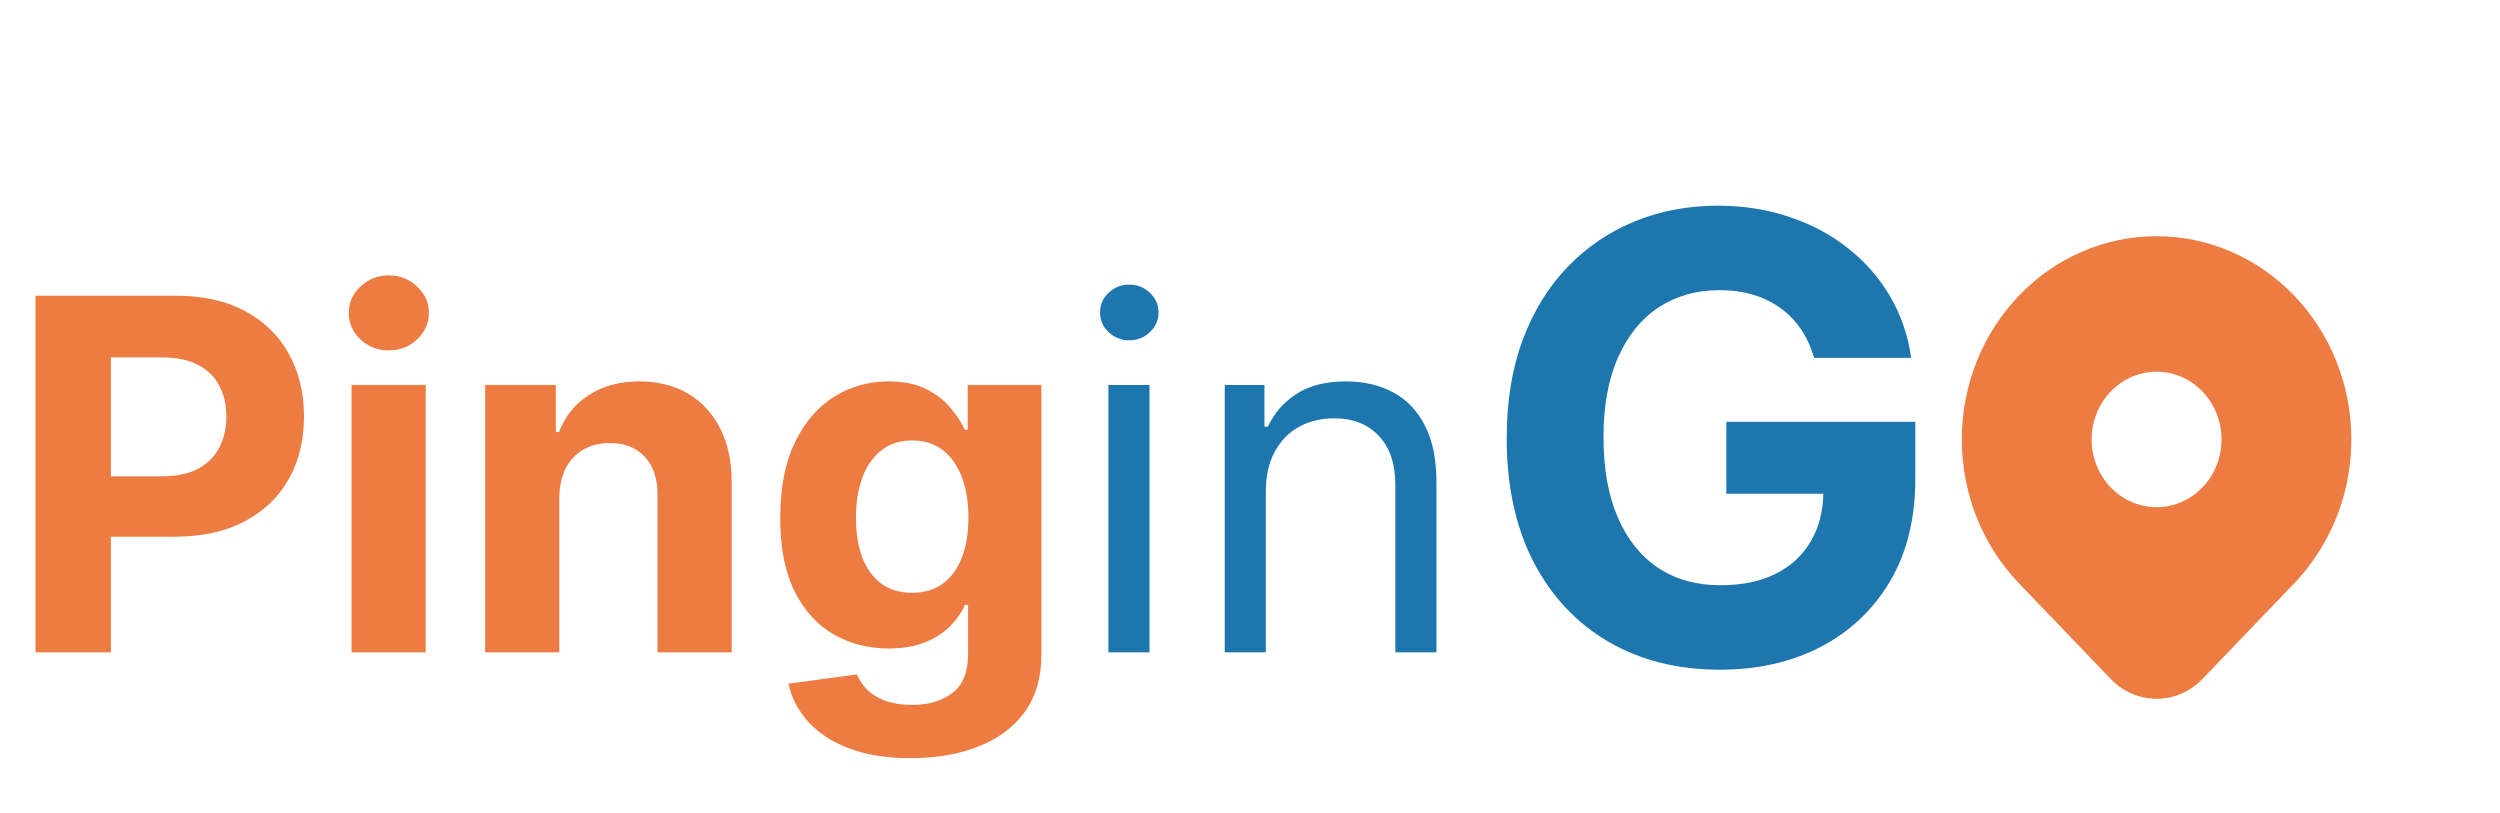 <svg width="126" height="41" viewBox="0 0 126 41" fill="none" xmlns="http://www.w3.org/2000/svg">
<path d="M1.79 32.877V14.906H8.881C10.243 14.906 11.405 15.166 12.364 15.687C13.323 16.202 14.055 16.918 14.558 17.837C15.067 18.749 15.321 19.802 15.321 20.996C15.321 22.189 15.064 23.242 14.549 24.155C14.034 25.067 13.288 25.778 12.312 26.287C11.34 26.796 10.165 27.05 8.784 27.05H4.265V24.006H8.17C8.901 24.006 9.504 23.88 9.977 23.628C10.457 23.371 10.814 23.017 11.048 22.567C11.288 22.11 11.408 21.587 11.408 20.996C11.408 20.399 11.288 19.878 11.048 19.434C10.814 18.983 10.457 18.635 9.977 18.39C9.498 18.138 8.889 18.012 8.152 18.012H5.59V32.877H1.79ZM17.719 32.877V19.399H21.457V32.877H17.719ZM19.597 17.661C19.041 17.661 18.564 17.477 18.166 17.108C17.775 16.734 17.579 16.287 17.579 15.766C17.579 15.251 17.775 14.809 18.166 14.441C18.564 14.067 19.041 13.879 19.597 13.879C20.153 13.879 20.626 14.067 21.018 14.441C21.416 14.809 21.615 15.251 21.615 15.766C21.615 16.287 21.416 16.734 21.018 17.108C20.626 17.477 20.153 17.661 19.597 17.661ZM28.19 25.085V32.877H24.451V19.399H28.014V21.777H28.172C28.47 20.993 28.971 20.373 29.672 19.916C30.375 19.454 31.226 19.223 32.226 19.223C33.162 19.223 33.978 19.428 34.674 19.837C35.37 20.247 35.911 20.832 36.298 21.593C36.684 22.347 36.877 23.248 36.877 24.295V32.877H33.139V24.962C33.145 24.137 32.934 23.494 32.507 23.032C32.08 22.564 31.492 22.33 30.743 22.33C30.24 22.33 29.795 22.438 29.409 22.654C29.029 22.871 28.731 23.187 28.514 23.602C28.304 24.011 28.195 24.506 28.19 25.085ZM45.895 38.212C44.684 38.212 43.646 38.045 42.78 37.712C41.92 37.384 41.236 36.937 40.727 36.369C40.218 35.802 39.887 35.164 39.735 34.456L43.192 33.991C43.298 34.261 43.464 34.512 43.693 34.746C43.921 34.98 44.222 35.167 44.596 35.308C44.977 35.454 45.439 35.527 45.983 35.527C46.796 35.527 47.466 35.328 47.992 34.93C48.525 34.538 48.791 33.88 48.791 32.956V30.49H48.633C48.469 30.865 48.223 31.218 47.896 31.552C47.568 31.885 47.147 32.157 46.632 32.368C46.117 32.579 45.503 32.684 44.789 32.684C43.777 32.684 42.856 32.45 42.025 31.982C41.2 31.508 40.542 30.786 40.051 29.814C39.566 28.838 39.323 27.603 39.323 26.111C39.323 24.585 39.571 23.309 40.069 22.286C40.566 21.262 41.227 20.496 42.052 19.987C42.882 19.478 43.792 19.223 44.781 19.223C45.535 19.223 46.167 19.352 46.676 19.609C47.185 19.861 47.594 20.177 47.904 20.557C48.22 20.931 48.463 21.3 48.633 21.663H48.773V19.399H52.485V33.009C52.485 34.155 52.204 35.114 51.643 35.887C51.081 36.659 50.303 37.238 49.309 37.624C48.32 38.016 47.182 38.212 45.895 38.212ZM45.974 29.876C46.577 29.876 47.086 29.727 47.501 29.428C47.922 29.124 48.244 28.691 48.466 28.13C48.694 27.562 48.808 26.884 48.808 26.094C48.808 25.304 48.697 24.62 48.475 24.041C48.253 23.456 47.931 23.002 47.51 22.681C47.088 22.359 46.577 22.198 45.974 22.198C45.36 22.198 44.842 22.365 44.421 22.698C44 23.026 43.681 23.482 43.464 24.067C43.248 24.652 43.14 25.328 43.14 26.094C43.14 26.872 43.248 27.545 43.464 28.112C43.687 28.674 44.005 29.11 44.421 29.42C44.842 29.724 45.36 29.876 45.974 29.876Z" fill="#ED7C42"/>
<path d="M55.863 32.877V19.399H57.934V32.877H55.863ZM56.916 17.152C56.513 17.152 56.165 17.015 55.872 16.74C55.585 16.465 55.442 16.134 55.442 15.748C55.442 15.362 55.585 15.032 55.872 14.757C56.165 14.482 56.513 14.345 56.916 14.345C57.32 14.345 57.665 14.482 57.952 14.757C58.244 15.032 58.39 15.362 58.39 15.748C58.39 16.134 58.244 16.465 57.952 16.74C57.665 17.015 57.32 17.152 56.916 17.152ZM63.798 24.769V32.877H61.727V19.399H63.728V21.505H63.903C64.219 20.82 64.699 20.27 65.342 19.855C65.986 19.434 66.817 19.223 67.834 19.223C68.747 19.223 69.546 19.41 70.23 19.785C70.914 20.153 71.447 20.715 71.827 21.47C72.207 22.218 72.397 23.166 72.397 24.313V32.877H70.326V24.453C70.326 23.394 70.052 22.569 69.502 21.979C68.952 21.382 68.197 21.084 67.238 21.084C66.577 21.084 65.986 21.227 65.465 21.514C64.95 21.8 64.544 22.218 64.246 22.768C63.947 23.318 63.798 23.985 63.798 24.769Z" fill="#1D76AE"/>
<path d="M91.431 18.036C91.275 17.495 91.057 17.017 90.775 16.602C90.493 16.18 90.149 15.824 89.741 15.535C89.341 15.239 88.882 15.013 88.363 14.857C87.852 14.702 87.285 14.624 86.662 14.624C85.499 14.624 84.477 14.913 83.595 15.491C82.72 16.069 82.039 16.91 81.55 18.014C81.061 19.111 80.816 20.452 80.816 22.038C80.816 23.623 81.057 24.972 81.539 26.083C82.02 27.195 82.702 28.043 83.584 28.629C84.466 29.207 85.507 29.496 86.707 29.496C87.796 29.496 88.726 29.303 89.497 28.918C90.275 28.525 90.868 27.973 91.275 27.262C91.69 26.55 91.898 25.709 91.898 24.738L92.876 24.883H87.007V21.26H96.532V24.127C96.532 26.128 96.11 27.847 95.265 29.285C94.421 30.715 93.257 31.819 91.775 32.597C90.293 33.367 88.597 33.753 86.685 33.753C84.551 33.753 82.676 33.282 81.061 32.341C79.445 31.393 78.186 30.048 77.282 28.306C76.385 26.558 75.937 24.483 75.937 22.082C75.937 20.237 76.204 18.592 76.737 17.147C77.278 15.695 78.034 14.465 79.004 13.457C79.975 12.449 81.105 11.682 82.394 11.156C83.684 10.63 85.081 10.367 86.585 10.367C87.874 10.367 89.074 10.556 90.186 10.934C91.297 11.304 92.283 11.831 93.142 12.512C94.009 13.194 94.717 14.005 95.265 14.946C95.814 15.88 96.166 16.91 96.321 18.036H91.431Z" fill="#1D76AE"/>
<g clip-path="url(#clip0_7305_16232)">
<path d="M115.633 14.905C117.435 16.786 118.466 19.324 118.507 21.983C118.549 24.642 117.597 27.214 115.855 29.154L115.633 29.393L111.005 34.221C110.418 34.834 109.63 35.19 108.8 35.219C107.97 35.247 107.161 34.946 106.536 34.375L106.379 34.221L101.75 29.392C99.909 27.471 98.875 24.866 98.875 22.149C98.875 19.432 99.909 16.826 101.75 14.905C103.591 12.985 106.088 11.905 108.692 11.905C111.295 11.905 113.792 12.985 115.633 14.905ZM108.692 18.734C108.262 18.734 107.836 18.823 107.439 18.994C107.042 19.166 106.682 19.417 106.378 19.734C106.074 20.051 105.833 20.428 105.669 20.842C105.504 21.256 105.419 21.7 105.419 22.149C105.419 22.597 105.504 23.041 105.669 23.455C105.833 23.87 106.074 24.246 106.378 24.563C106.682 24.88 107.042 25.132 107.439 25.303C107.836 25.475 108.262 25.563 108.692 25.563C109.56 25.563 110.392 25.203 111.005 24.563C111.619 23.923 111.964 23.054 111.964 22.149C111.964 21.243 111.619 20.375 111.005 19.734C110.392 19.094 109.56 18.734 108.692 18.734Z" fill="#ED7C42"/>
</g>
<defs>
<clipPath id="clip0_7305_16232">
<rect width="26.178" height="27.316" fill="white" transform="translate(95.983 9.132)"/>
</clipPath>
</defs>
</svg>
